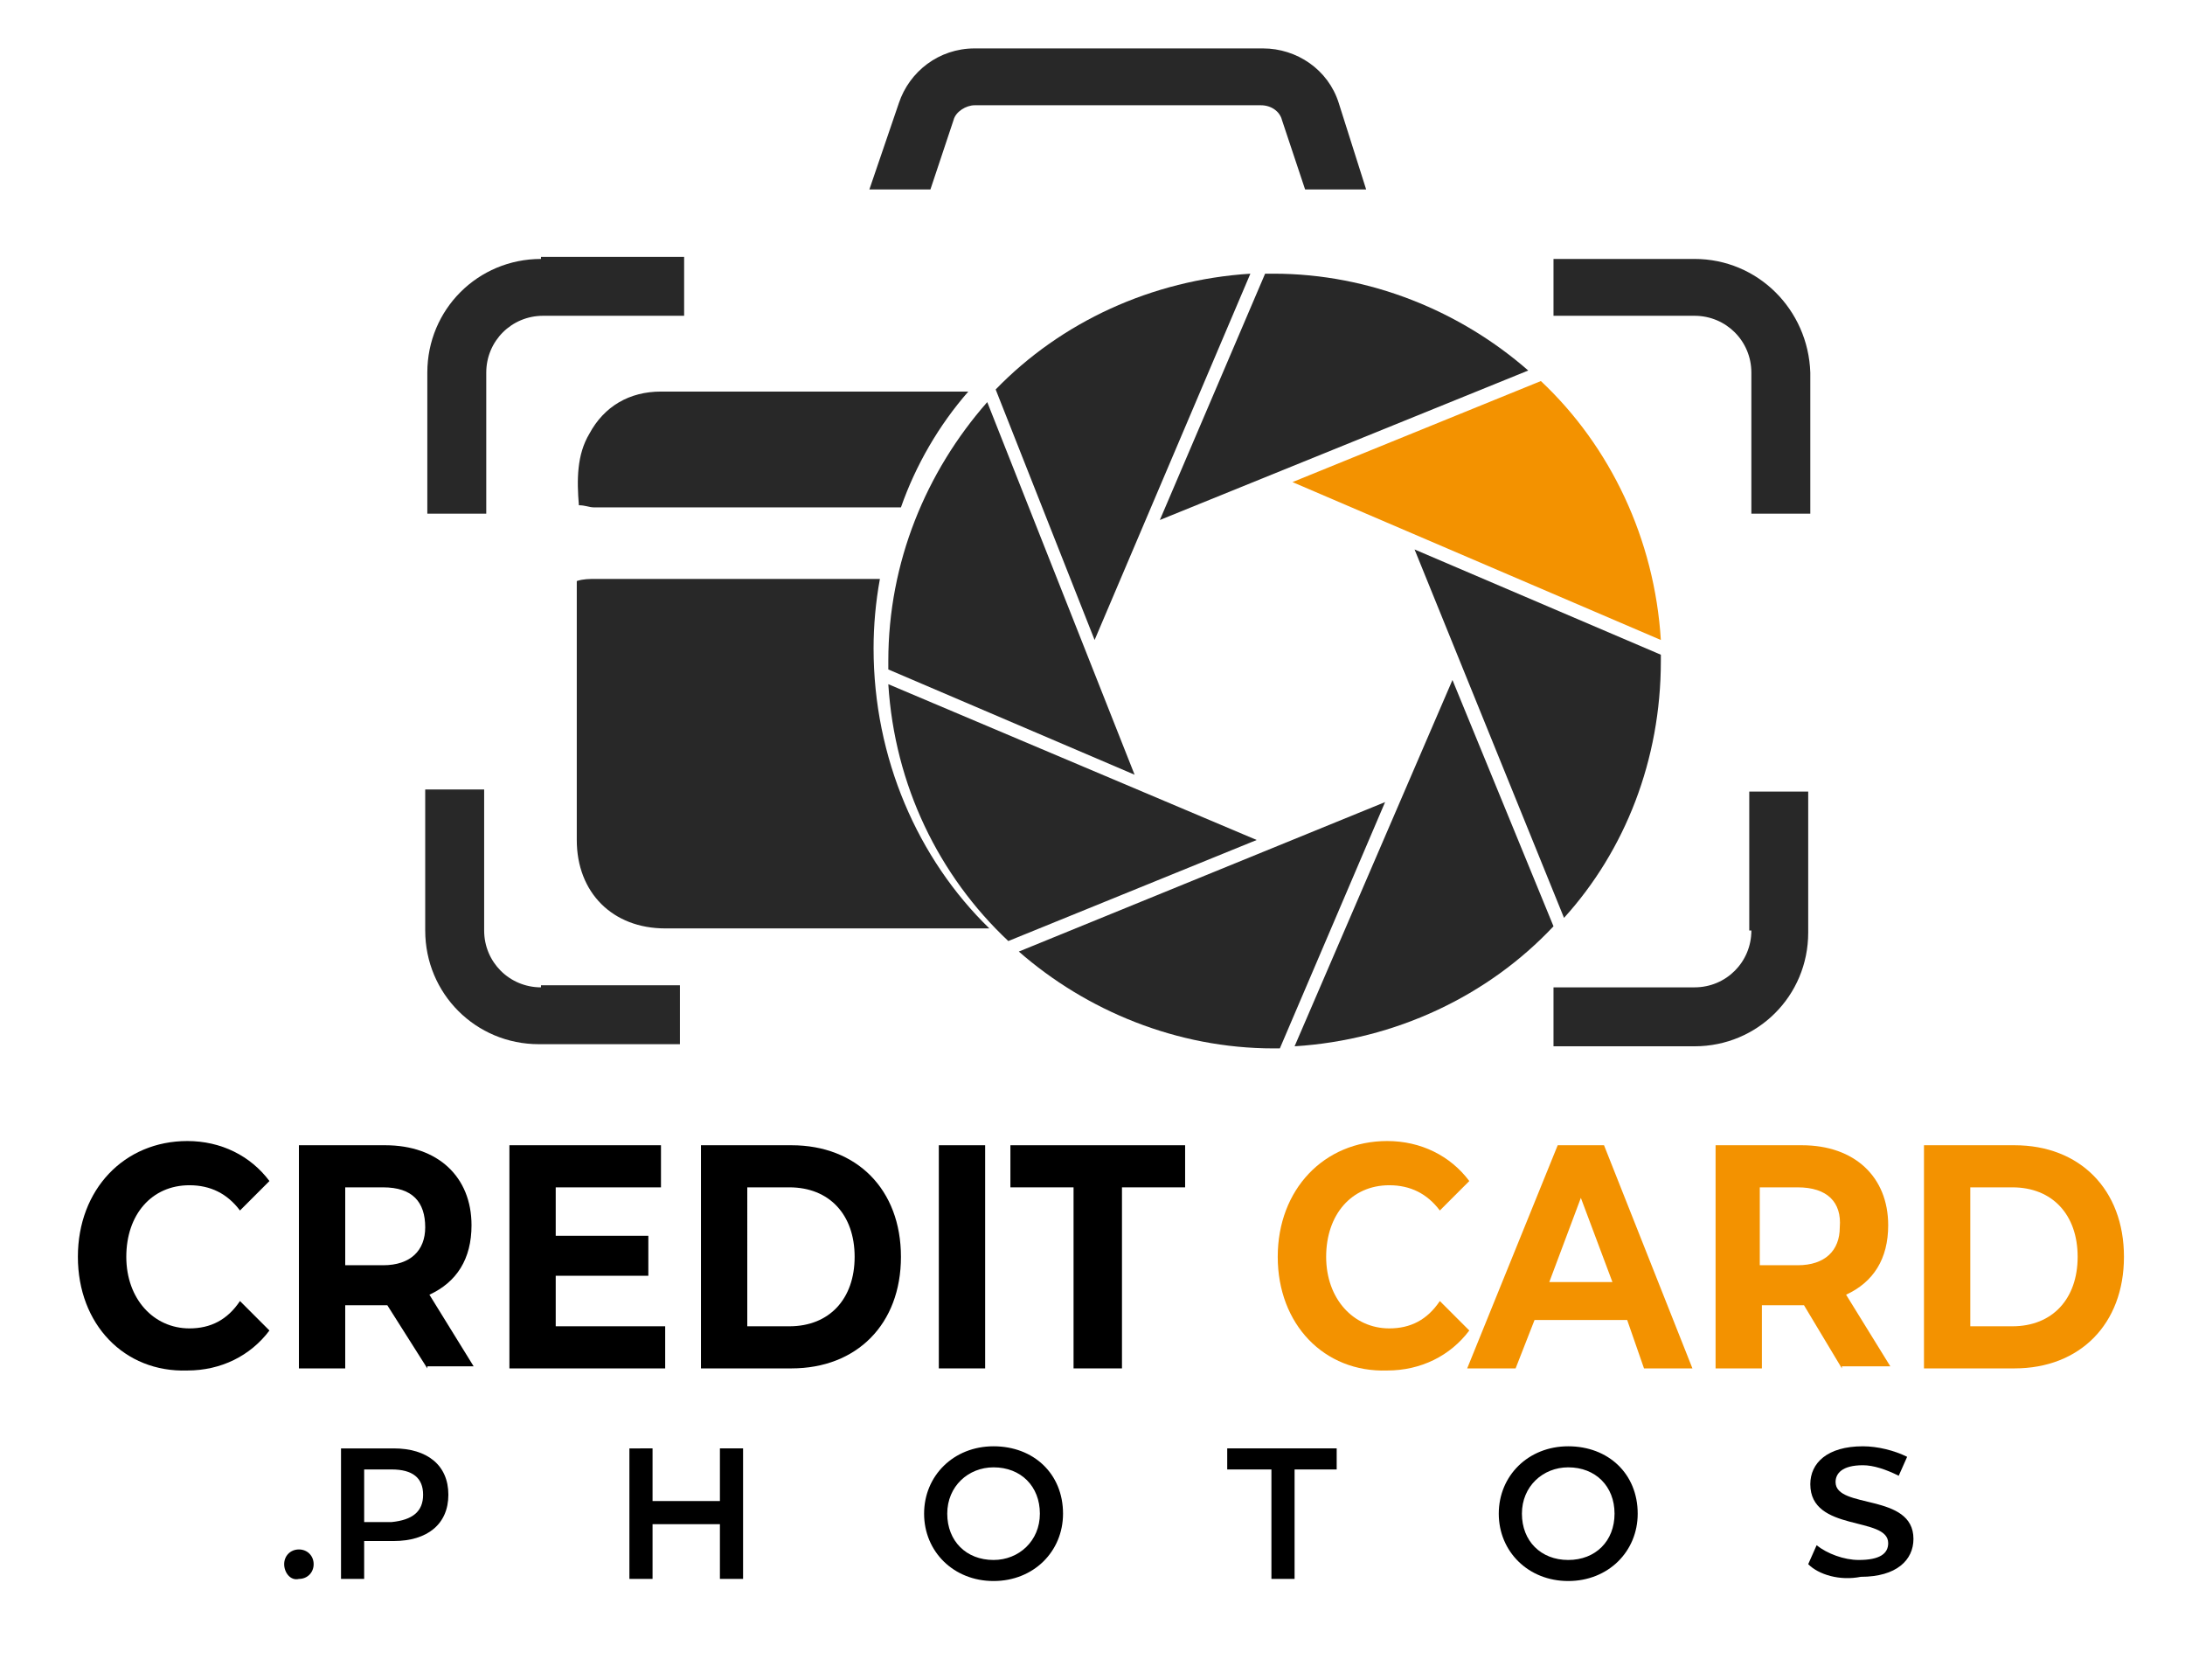 <?xml version="1.0" encoding="utf-8"?>
<!-- Generator: Adobe Illustrator 19.0.0, SVG Export Plug-In . SVG Version: 6.00 Build 0)  -->
<svg version="1.1" id="Layer_1" xmlns="http://www.w3.org/2000/svg" xmlns:xlink="http://www.w3.org/1999/xlink" x="0px" y="0px"
	 width="103.8px" height="79.8px" viewBox="0 0 103.8 79.8" style="enable-background:new 0 0 103.8 79.8;" xml:space="preserve">
<style type="text/css">
	.st0{fill:#F39200;}
	.st1{fill:#282828;}
</style>
<g id="XMLID_29_">
	<path id="XMLID_135_" d="M3.7,59.7c0-3.2,2.2-5.5,5.2-5.5c1.6,0,3,0.7,3.9,1.9l-1.4,1.4c-0.6-0.8-1.4-1.2-2.4-1.2
		c-1.8,0-3,1.4-3,3.4c0,2,1.3,3.4,3,3.4c1,0,1.8-0.4,2.4-1.3l1.4,1.4c-0.9,1.2-2.3,1.9-3.9,1.9C5.9,65.2,3.7,62.9,3.7,59.7z"/>
	<path id="XMLID_132_" d="M20.3,65L18.4,62h-0.1h-1.9V65h-2.2V54.4h4.1c2.5,0,4.1,1.5,4.1,3.8c0,1.6-0.7,2.7-2,3.3l2.1,3.4H20.3z
		 M18.2,56.4h-1.8v3.7h1.8c1.3,0,2-0.7,2-1.8C20.2,57.1,19.6,56.4,18.2,56.4z"/>
	<path id="XMLID_130_" d="M31.6,63v2h-7.4V54.4h7.2v2h-5v2.3h4.4v1.9h-4.4V63H31.6z"/>
	<path id="XMLID_127_" d="M33.3,54.4h4.3c3.1,0,5.2,2.1,5.2,5.3c0,3.2-2.1,5.3-5.2,5.3h-4.3V54.4z M37.5,63c1.9,0,3.1-1.3,3.1-3.3
		c0-2-1.2-3.3-3.1-3.3h-2V63H37.5z"/>
	<path id="XMLID_125_" d="M44.6,54.4h2.2V65h-2.2V54.4z"/>
	<path id="XMLID_123_" d="M51,56.4h-3v-2h8.3v2h-3V65H51V56.4z"/>
	<path id="XMLID_121_" class="st0" d="M60.7,59.7c0-3.2,2.2-5.5,5.2-5.5c1.6,0,3,0.7,3.9,1.9l-1.4,1.4c-0.6-0.8-1.4-1.2-2.4-1.2
		c-1.8,0-3,1.4-3,3.4c0,2,1.3,3.4,3,3.4c1,0,1.8-0.4,2.4-1.3l1.4,1.4c-0.9,1.2-2.3,1.9-3.9,1.9C62.9,65.2,60.7,62.9,60.7,59.7z"/>
	<path id="XMLID_118_" class="st0" d="M77.3,62.7h-4.4L72,65h-2.3L74,54.4h2.2L80.4,65h-2.3L77.3,62.7z M76.6,60.9l-1.5-4l-1.5,4
		H76.6z"/>
	<path id="XMLID_115_" class="st0" d="M87.5,65L85.7,62h-0.1h-1.9V65h-2.2V54.4h4.1c2.5,0,4.1,1.5,4.1,3.8c0,1.6-0.7,2.7-2,3.3
		l2.1,3.4H87.5z M85.4,56.4h-1.8v3.7h1.8c1.3,0,2-0.7,2-1.8C87.5,57.1,86.8,56.4,85.4,56.4z"/>
	<path id="XMLID_112_" class="st0" d="M91.4,54.4h4.3c3.1,0,5.2,2.1,5.2,5.3c0,3.2-2.1,5.3-5.2,5.3h-4.3V54.4z M95.6,63
		c1.9,0,3.1-1.3,3.1-3.3c0-2-1.2-3.3-3.1-3.3h-2V63H95.6z"/>
	<g id="XMLID_81_">
		<path id="XMLID_82_" d="M13.5,74.3c0-0.4,0.3-0.7,0.7-0.7c0.4,0,0.7,0.3,0.7,0.7c0,0.4-0.3,0.7-0.7,0.7
			C13.8,75.1,13.5,74.7,13.5,74.3z"/>
		<path id="XMLID_84_" d="M21.3,71c0,1.4-1,2.2-2.6,2.2h-1.4V75h-1.1v-6.2h2.5C20.3,68.8,21.3,69.6,21.3,71z M20.1,71
			c0-0.8-0.5-1.2-1.5-1.2h-1.3v2.5h1.3C19.6,72.2,20.1,71.8,20.1,71z"/>
		<path id="XMLID_87_" d="M35.3,68.8V75h-1.1v-2.6H31V75h-1.1v-6.2H31v2.5h3.2v-2.5H35.3z"/>
		<path id="XMLID_89_" d="M43.9,71.9c0-1.8,1.4-3.2,3.3-3.2c1.9,0,3.3,1.3,3.3,3.2c0,1.8-1.4,3.2-3.3,3.2
			C45.3,75.1,43.9,73.7,43.9,71.9z M49.4,71.9c0-1.3-0.9-2.2-2.2-2.2c-1.2,0-2.2,0.9-2.2,2.2c0,1.3,0.9,2.2,2.2,2.2
			C48.4,74.1,49.4,73.2,49.4,71.9z"/>
		<path id="XMLID_92_" d="M60.3,69.8h-2v-1h5.2v1h-2V75h-1.1V69.8z"/>
		<path id="XMLID_137_" d="M71.2,71.9c0-1.8,1.4-3.2,3.3-3.2s3.3,1.3,3.3,3.2c0,1.8-1.4,3.2-3.3,3.2S71.2,73.7,71.2,71.9z
			 M76.7,71.9c0-1.3-0.9-2.2-2.2-2.2c-1.2,0-2.2,0.9-2.2,2.2c0,1.3,0.9,2.2,2.2,2.2C75.8,74.1,76.7,73.2,76.7,71.9z"/>
		<path id="XMLID_140_" d="M85.9,74.3l0.4-0.9c0.5,0.4,1.3,0.7,2,0.7c1,0,1.4-0.3,1.4-0.8c0-1.3-3.7-0.5-3.7-2.8
			c0-1,0.8-1.8,2.5-1.8c0.7,0,1.5,0.2,2.1,0.5l-0.4,0.9c-0.6-0.3-1.2-0.5-1.7-0.5c-1,0-1.3,0.4-1.3,0.8c0,1.3,3.7,0.5,3.7,2.7
			c0,1-0.8,1.8-2.5,1.8C87.4,75.1,86.4,74.8,85.9,74.3z"/>
	</g>
	<g id="XMLID_104_">
		<path id="XMLID_110_" class="st1" d="M25.7,46.9c-1.5,0-2.7-1.2-2.7-2.7v-6.7h-2.8v6.7c0,3,2.4,5.4,5.4,5.4h6.7v-2.8H25.7z"/>
		<path id="XMLID_109_" class="st1" d="M83.2,44.2c0,1.5-1.2,2.7-2.7,2.7h-6.7v2.8h6.7c3,0,5.4-2.4,5.4-5.4v-6.7h-2.8V44.2z"/>
		<path id="XMLID_108_" class="st1" d="M80.5,12.3h-6.7V15h6.7c1.5,0,2.7,1.2,2.7,2.7v6.7h2.8v-6.7C85.9,14.7,83.5,12.3,80.5,12.3z"
			/>
		<path id="XMLID_107_" class="st1" d="M25.7,12.3c-3,0-5.4,2.4-5.4,5.4v6.7h2.8v-6.7c0-1.5,1.2-2.7,2.7-2.7h6.7v-2.8H25.7z"/>
		<path id="XMLID_105_" class="st1" d="M63.6,4.9c-0.5-1.6-2-2.6-3.6-2.6H46.3c-1.7,0-3.1,1.1-3.6,2.6L41.3,9h2.9l1.1-3.3
			c0.1-0.4,0.6-0.7,1-0.7h13.6c0.5,0,0.9,0.3,1,0.7L62,9h2.9L63.6,4.9z"/>
	</g>
	<g id="XMLID_95_">
		<path id="XMLID_103_" class="st1" d="M72.6,17.6c-3.2-2.8-7.5-4.6-12.1-4.6c-0.1,0-0.3,0-0.4,0l-5,11.7L72.6,17.6z"/>
		<path id="XMLID_102_" class="st1" d="M46.9,19.1c-2.9,3.3-4.7,7.6-4.7,12.3c0,0.1,0,0.3,0,0.4v0l11.7,5L46.9,19.1z"/>
		<path id="XMLID_101_" class="st0" d="M78.9,30.4c-0.3-4.8-2.4-9.2-5.7-12.3l-11.8,4.8L78.9,30.4z"/>
		<path id="XMLID_100_" class="st1" d="M42.2,32.5c0.3,4.8,2.4,9.1,5.7,12.2l11.8-4.8L42.2,32.5z"/>
		<path id="XMLID_99_" class="st1" d="M59.4,13c-4.7,0.3-9,2.3-12.1,5.5L52,30.4L59.4,13z"/>
		<path id="XMLID_98_" class="st1" d="M78.9,31.1l-11.7-5l7.1,17.5c2.9-3.2,4.6-7.5,4.6-12.2C78.9,31.3,78.9,31.2,78.9,31.1z"/>
		<path id="XMLID_97_" class="st1" d="M61.5,49.7c4.8-0.3,9.2-2.4,12.3-5.7L69,32.3L61.5,49.7z"/>
		<path id="XMLID_96_" class="st1" d="M48.4,45.2c3.2,2.8,7.5,4.6,12.1,4.6c0.1,0,0.2,0,0.3,0l5-11.7L48.4,45.2z"/>
	</g>
	<path id="XMLID_94_" class="st1" d="M46,18.6c-4.9,0-9.7,0-14.6,0c-1.5,0-2.7,0.7-3.4,2c-0.6,1-0.6,2.2-0.5,3.4
		c0.3,0,0.5,0.1,0.7,0.1c2.7,0,5.4,0,8.1,0c2.2,0,4.3,0,6.5,0C43.5,22.1,44.6,20.2,46,18.6z"/>
	<path id="XMLID_1_" class="st1" d="M41.5,30.8c0-1.1,0.1-2.2,0.3-3.3c-4.5,0-9,0-13.5,0c-0.3,0-0.6,0-0.9,0.1c0,0.3,0,0.6,0,0.8
		c0,3.8,0,7.7,0,11.5c0,2.5,1.7,4.2,4.2,4.2c5.1,0,10.3,0,15.4,0C43.6,40.8,41.5,36,41.5,30.8z"/>
</g>
</svg>
